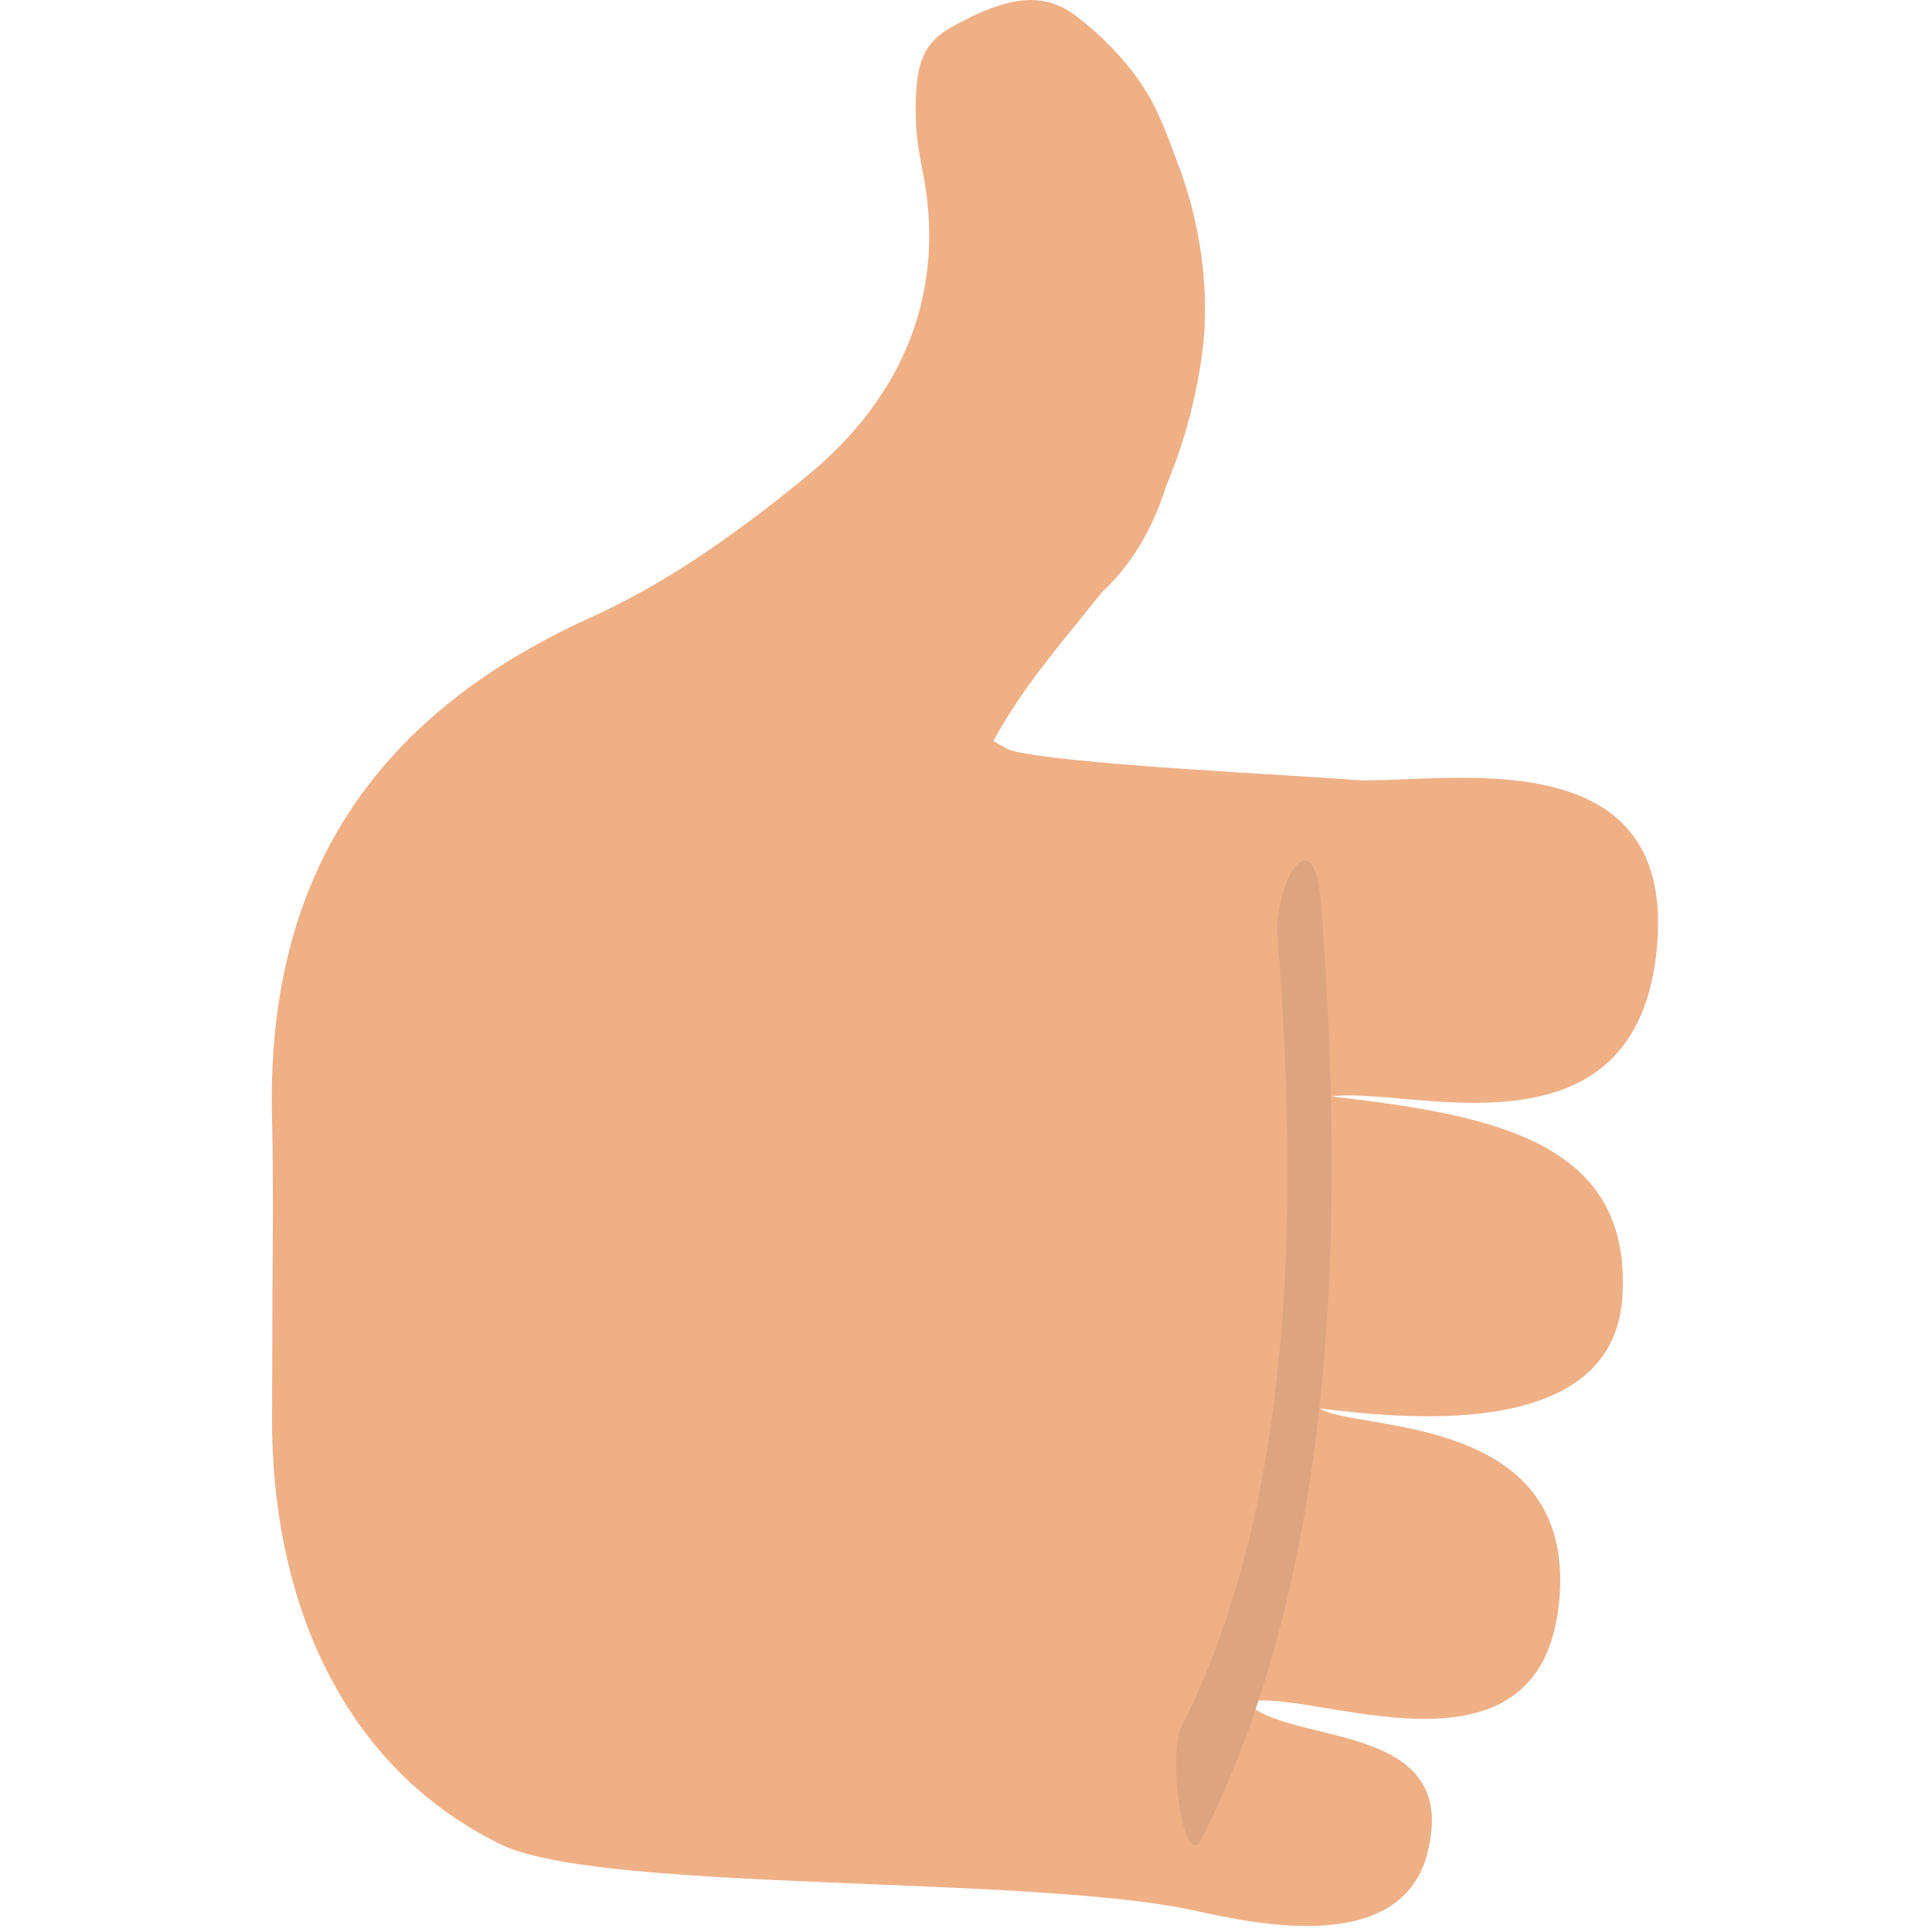 <svg xmlns="http://www.w3.org/2000/svg" viewBox="0 0 64 64" enable-background="new 0 0 64 64"><g fill="#efb086"><path d="m34.659 40.982c-.013.023-.029.043-.042.065.033.011.062.027.092.038-.021-.033-.029-.068-.05-.103"/><path d="m44.12 36.32c2.502-.357 10.166 2.391 10.777-5.03.57-6.904-7.05-5.334-9.969-5.447-1.639-.154-9.855-.514-11.488-1-.18-.094-.358-.187-.53-.294.947-1.79 2.418-3.447 3.604-4.942.955-.89 1.663-2.059 2.124-3.527.565-1.339.951-2.744 1.169-4.251.307-2.111-.025-4.542-.9-6.702-.185-.525-.391-1.045-.639-1.555-.514-1.056-1.463-2.162-2.605-3.03-.344-.263-.689-.428-1.056-.498-.805-.157-1.758.109-3.092.858-1.04.576-1.203 1.386-1.178 2.987.008.5.08 1.052.216 1.731.807 3.95-.539 7.479-3.885 10.201-2.696 2.203-4.892 3.633-7.12 4.642-7.293 3.308-10.742 8.742-10.537 16.612.044 1.916.029 3.827.013 5.742l-.013 4.099c-.029 5.871 2.179 11.536 7.568 14.178 3.314 1.618 17.489 1 22.968 2.192 2.058.448 7.089 1.573 7.795-2.148.871-4.146-4.658-3.314-6.04-4.745 1.965-.58 9.797 3.176 10.356-3.428.524-6.176-6.7-5.533-7.947-6.308 2.347.268 9.703 1.242 10.03-3.671.343-5.129-4.164-6.04-9.616-6.663"/></g><path fill="#dda57f" d="m43.759 29.912c-.225-2.938-1.569-.616-1.438 1.112.637 8.353.702 18.501-3.19 26.19-.47.924.094 4.851.666 3.719 4.63-9.145 4.723-21.05 3.962-31.02"/></svg>